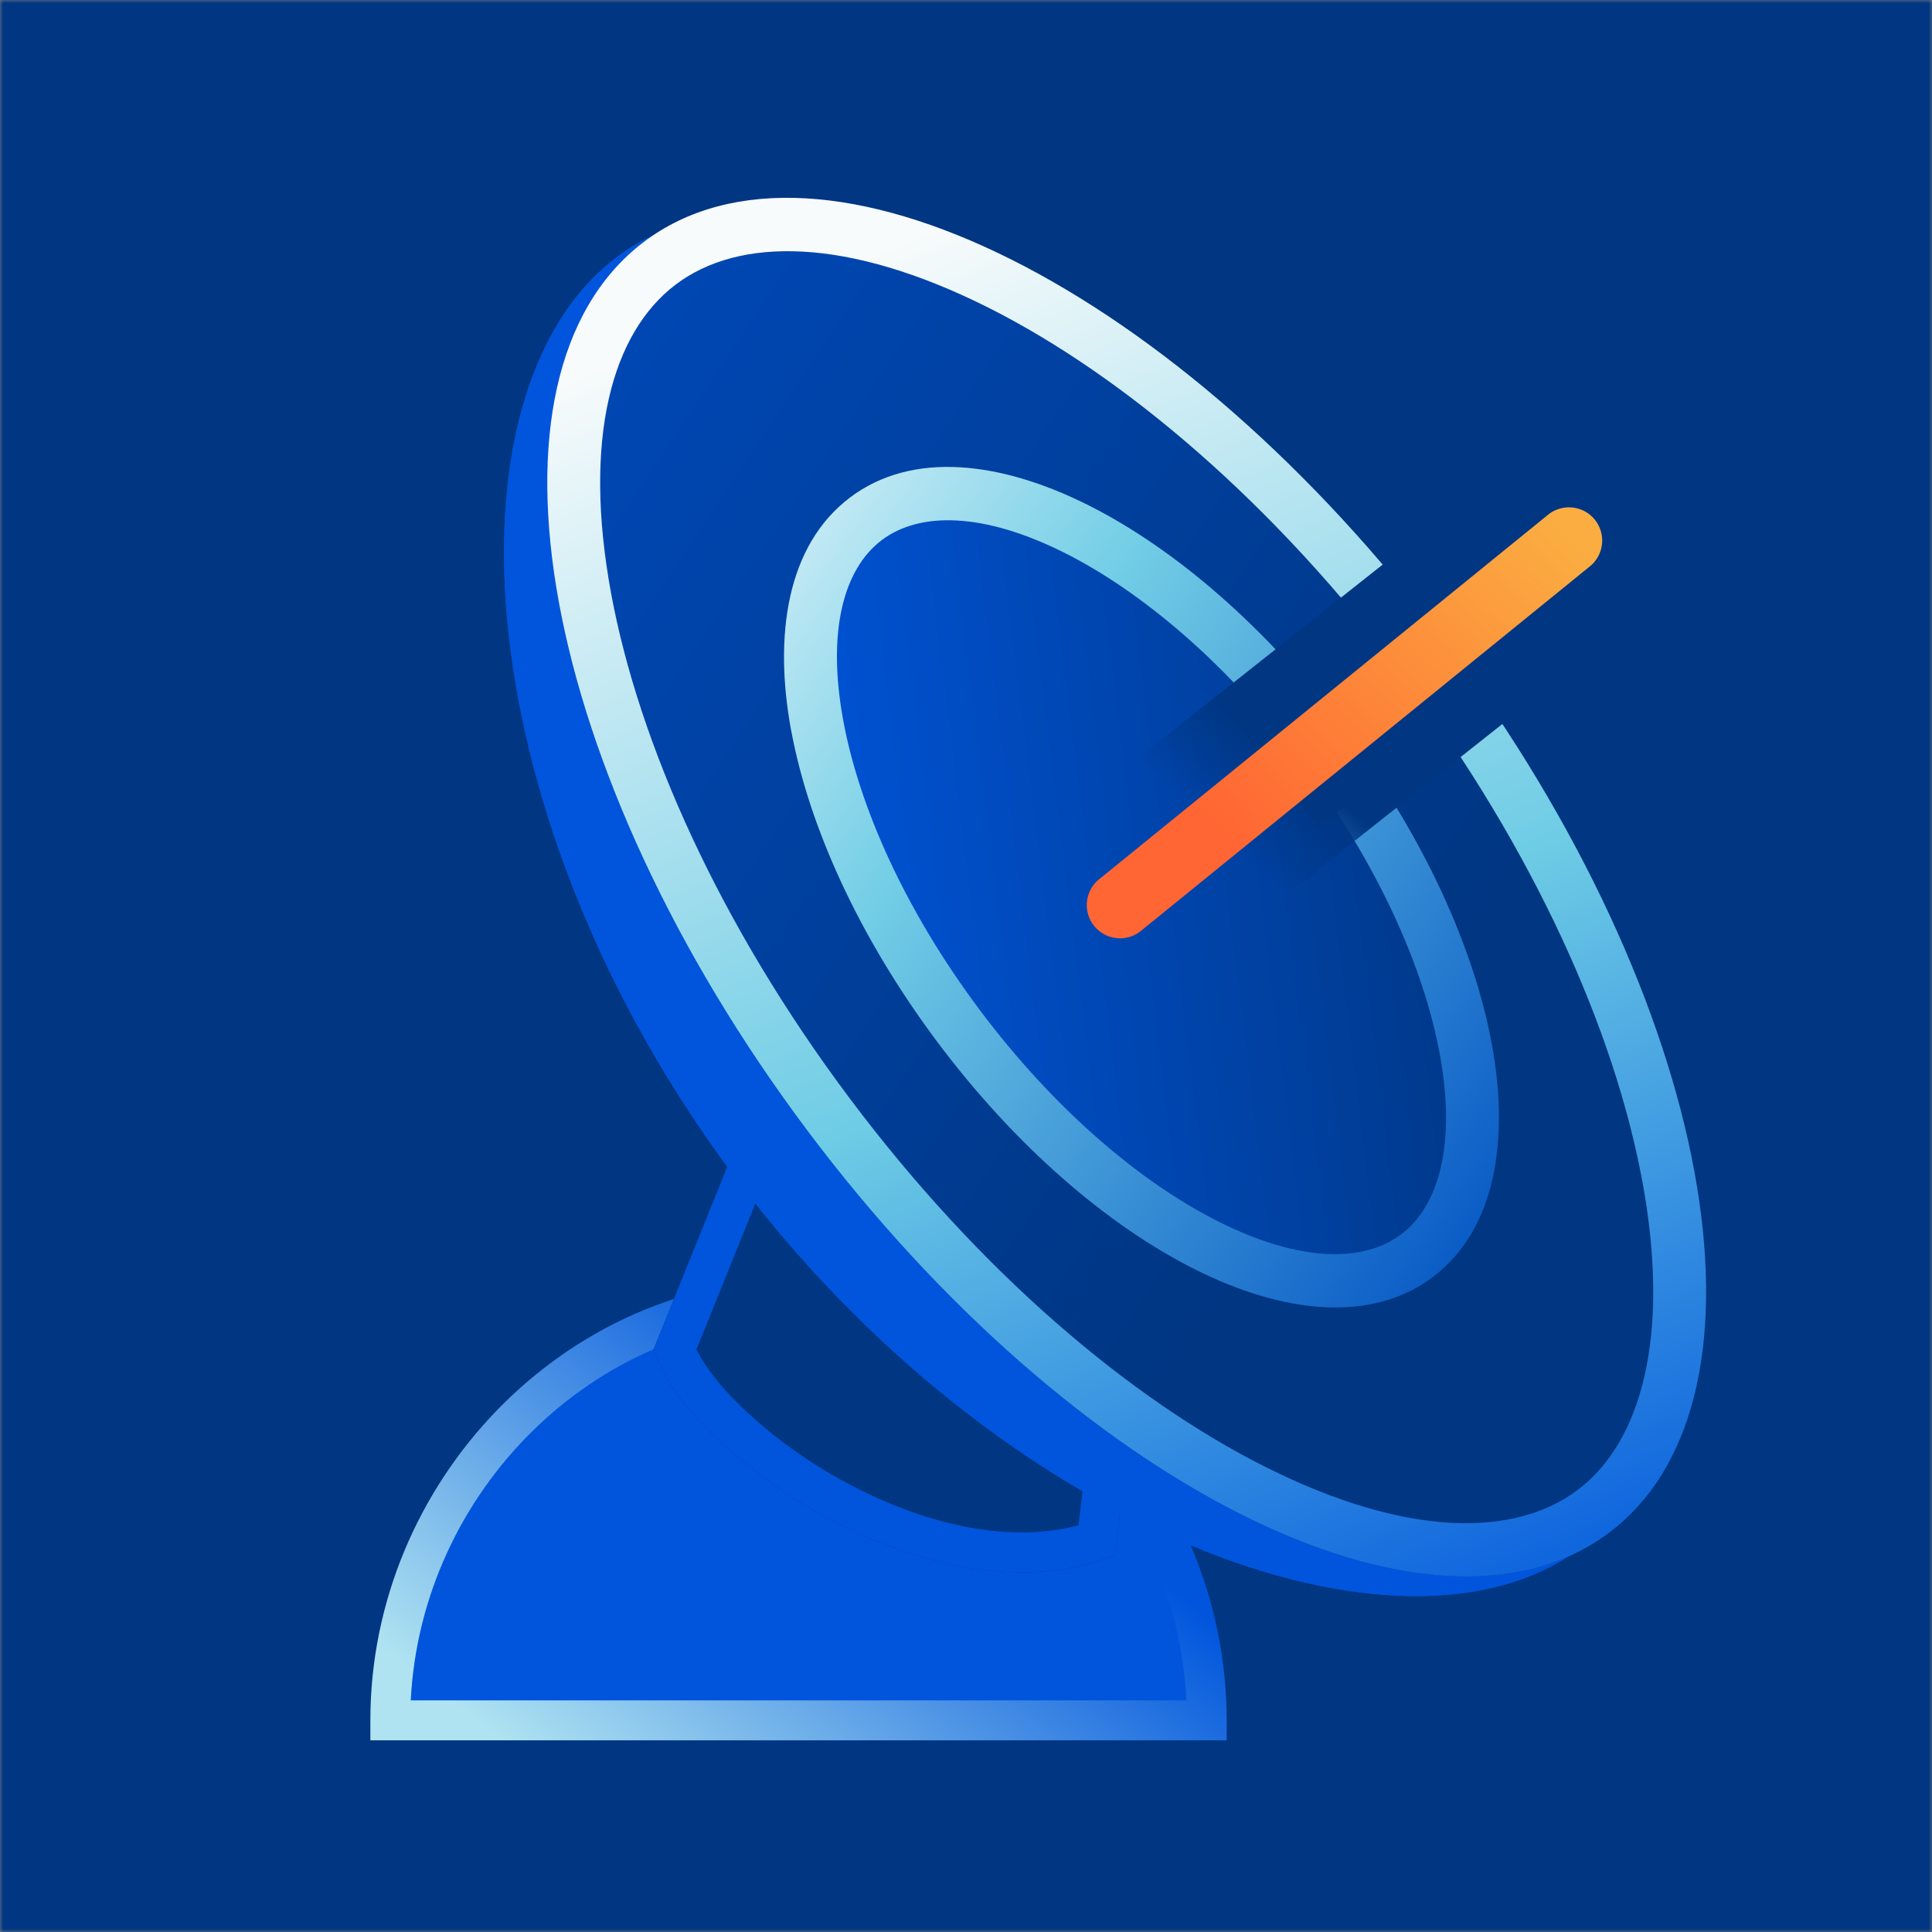 <svg xmlns="http://www.w3.org/2000/svg" width="300" height="300" viewBox="0 0 300 300">
  <rect x="0" y="0" width="300" height="300" fill="#808080" stroke="none"/>
  <g clip-path="url(#a)">
    <mask id="b" width="300" height="300" x="0" y="0" maskUnits="userSpaceOnUse" style="mask-type:luminance">
      <path fill="#fff" d="M300 0H0v300h300V0Z"/>
    </mask>
    <g mask="url(#b)">
      <path fill="#003682" d="M300 0H0v300h300V0Z"/>
      <path fill="#003682" d="M910.08-142.17H-287.9V499.6h1198v-641.78Z"/>
      <path fill="#0055DC" d="M124.3 201.68c-34.88 0-63.7 30.1-63.7 65.45h126.8c0-35.11-28.2-65.45-63.09-65.45Z"/>
      <path fill="url(#c)" fill-rule="evenodd" d="M57.51 267.13c0-36.96 30.11-68.54 66.8-68.54 36.72 0 66.17 31.86 66.17 68.54v3.1H57.51v-3.1Zm6.27-3.1h120.44c-1.6-32.2-27.9-59.25-59.92-59.25-32.06 0-58.9 26.89-60.52 59.26Z" clip-rule="evenodd"/>
      <path fill="#003682" d="M173.16 241.45c-28.52 11.49-67.47-16.61-71.64-32l22.31-55.29 56.92 22.97-7.6 64.32Z"/>
      <path fill="#0055DC" fill-rule="evenodd" d="M108.15 209.54c1.08 2.24 3.23 5.23 6.66 8.61a74.1 74.1 0 0 0 16.35 11.94c11.9 6.47 25.17 9.72 36.31 6.75l6.58-55.74-46.8-18.89-19.1 47.33Zm15.68-55.38-22.31 55.28c4.17 15.4 43.12 43.5 71.64 32.01l7.6-64.32-56.93-22.97Z" clip-rule="evenodd"/>
      <path fill="#0055DC" d="M220.22 102.41c41.3 55.22 52.78 116.9 25.24 137.92-27.53 20.79-90.18-2.54-131.48-57.76-41.3-55.2-45.9-121.5-18.36-142.53 27.3-20.79 83.07 7.16 124.6 62.37Z"/>
      <path fill="#0055DC" fill-rule="evenodd" d="M252.57 185.31c-4.38-23.82-17.1-52.18-37.3-79.18-20.32-27.01-43.94-47.1-65.46-57.87-21.9-10.97-39.69-11.48-50.44-3.3-11.16 8.53-17.02 27.51-14.24 52.85 2.74 24.92 13.76 54.27 33.8 81.06 20.04 26.78 45.16 45.7 68.34 55.37 23.57 9.85 43.35 9.53 54.45 1.16 10.91-8.34 15.3-25.87 10.85-50.09Zm-7.1 55.02c-27.54 20.79-90.19-2.54-131.5-57.76-41.3-55.2-45.89-121.5-18.35-142.53 27.3-20.79 83.07 7.16 124.6 62.37 41.3 55.22 52.78 116.9 25.24 137.92Z" clip-rule="evenodd"/>
      <path fill="url(#d)" d="M249.97 237.91c27.42-20.81 16.06-82.53-25.37-137.84S127.35 16.8 99.93 37.6c-27.42 20.82-16.06 82.54 25.37 137.85 41.44 55.3 97.25 83.27 124.67 62.45Z"/>
      <path fill="url(#e)" fill-rule="evenodd" d="M255.02 183.45c-4.31-23.44-16.87-51.54-36.99-78.4-20.12-26.85-43.5-46.73-64.7-57.35-21.7-10.87-38.59-10.98-48.45-3.48-9.87 7.49-14.41 23.87-10 47.86 4.32 23.44 16.88 51.53 37 78.39 20.11 26.86 43.49 46.74 64.69 57.35 21.7 10.88 38.59 10.98 48.46 3.5 9.87-7.5 14.4-23.88 10-47.87Zm-30.42-83.38c41.43 55.31 52.8 117.03 25.37 137.84-27.42 20.82-83.23-7.14-124.67-62.45C83.87 120.15 72.51 58.43 99.93 37.6c27.42-20.81 83.24 7.15 124.67 62.46Z" clip-rule="evenodd"/>
      <path fill="url(#f)" d="M220.08 194.94c15.68-11.9 9.22-47.16-14.44-78.73C182 84.63 150.1 68.67 134.43 80.59c-15.68 11.9-9.22 47.16 14.43 78.73 23.66 31.58 55.55 47.53 71.23 35.62Z"/>
      <path fill="url(#g)" fill-rule="evenodd" d="M130.93 111.82c2.47 13.5 9.68 29.62 21.2 45 11.53 15.4 24.95 26.8 37.16 32.91 12.45 6.23 22.4 6.4 28.31 1.91 5.93-4.5 8.5-14.16 5.97-27.93-2.47-13.5-9.68-29.62-21.21-45.01-11.53-15.39-24.95-26.8-37.15-32.9-12.46-6.23-22.4-6.4-28.32-1.91-5.92 4.5-8.49 14.16-5.96 27.93Zm-8.1 1.52c-2.7-14.73-.64-28.64 9.11-36.05 9.76-7.41 23.61-5.57 36.94 1.1 13.57 6.78 27.92 19.13 40.05 35.32 12.13 16.2 19.98 33.48 22.73 48.48 2.7 14.73.65 28.64-9.1 36.05-9.77 7.41-23.62 5.57-36.94-1.1-13.57-6.78-27.93-19.13-40.05-35.32-12.13-16.2-19.98-33.48-22.73-48.48Z" clip-rule="evenodd"/>
      <path fill="#003682" fill-rule="evenodd" d="m252.52 90.55-47.82 37.83-12.8-16.18 47.82-37.83 12.8 16.18Z" clip-rule="evenodd"/>
      <path fill="url(#h)" fill-rule="evenodd" d="m234.09 111.79-47.83 37.83-19.19-24.27 47.82-37.83 19.2 24.27Z" clip-rule="evenodd"/>
      <path fill="url(#i)" fill-rule="evenodd" d="M247.63 80.68a5.16 5.16 0 0 1-.75 7.26l-69.83 56.7a5.16 5.16 0 0 1-6.5-8.01l69.83-56.7a5.16 5.16 0 0 1 7.25.75Z" clip-rule="evenodd"/>
    </g>
  </g>
  <defs>
    <linearGradient id="c" x1="124" x2="73.41" y1="201.68" y2="266.8" gradientUnits="userSpaceOnUse">
      <stop stop-color="#0055DC"/>
      <stop offset="1" stop-color="#AFE3F1"/>
    </linearGradient>
    <linearGradient id="d" x1="7.08" x2="283.4" y1="-49.5" y2="136.04" gradientUnits="userSpaceOnUse">
      <stop stop-color="#0055DC"/>
      <stop offset=".88" stop-color="#003682"/>
    </linearGradient>
    <linearGradient id="e" x1="143.03" x2="238.33" y1="35.68" y2="266.95" gradientUnits="userSpaceOnUse">
      <stop stop-color="#F8FBFB"/>
      <stop offset=".5" stop-color="#6ECCE5"/>
      <stop offset=".98" stop-color="#0055DC"/>
    </linearGradient>
    <linearGradient id="f" x1="119.08" x2="232.98" y1="137.76" y2="123.68" gradientUnits="userSpaceOnUse">
      <stop stop-color="#0055DC"/>
      <stop offset="1" stop-color="#003682"/>
    </linearGradient>
    <linearGradient id="g" x1="106.02" x2="264.52" y1="74.05" y2="187.47" gradientUnits="userSpaceOnUse">
      <stop stop-color="#E9F7FB"/>
      <stop offset=".32" stop-color="#73CEE6"/>
      <stop offset=".92" stop-color="#0051C3"/>
    </linearGradient>
    <linearGradient id="h" x1="200.58" x2="189.59" y1="117.58" y2="129.95" gradientUnits="userSpaceOnUse">
      <stop stop-color="#003682"/>
      <stop offset="1" stop-color="#003682" stop-opacity="0"/>
    </linearGradient>
    <linearGradient id="i" x1="243.84" x2="194.54" y1="83.61" y2="133.71" gradientUnits="userSpaceOnUse">
      <stop stop-color="#FBAD41"/>
      <stop offset="1" stop-color="#F63"/>
    </linearGradient>
    <clipPath id="a">
      <path fill="#fff" d="M0 0h300v300H0z"/>
    </clipPath>
  </defs>
</svg>